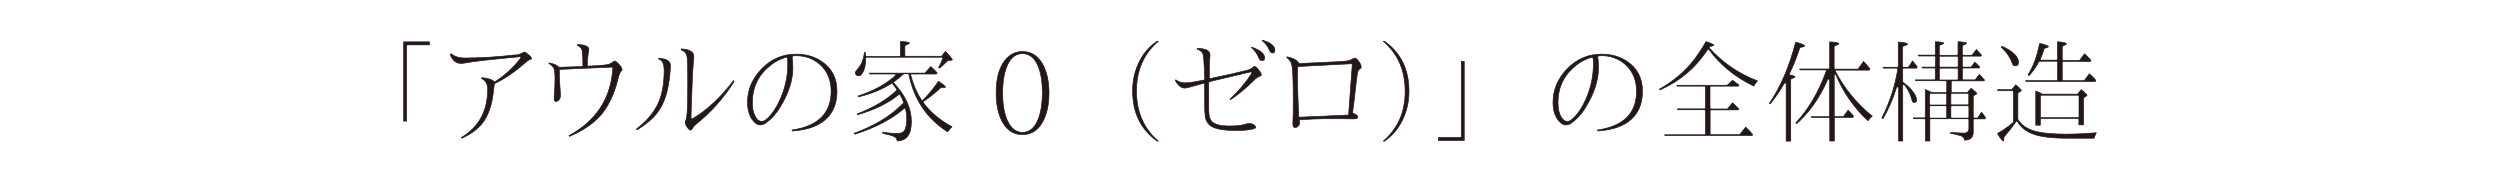 <?xml version="1.0" encoding="utf-8"?>
<!-- Generator: Adobe Illustrator 19.2.1, SVG Export Plug-In . SVG Version: 6.00 Build 0)  -->
<svg version="1.1" id="レイヤー_1" xmlns="http://www.w3.org/2000/svg" xmlns:xlink="http://www.w3.org/1999/xlink" x="0px"
	 y="0px" viewBox="0 0 2000 145" style="enable-background:new 0 0 2000 145;" xml:space="preserve">
<style type="text/css">
	.st0{fill:#231815;stroke:#231815;stroke-width:0.5;stroke-linecap:round;stroke-linejoin:round;}
</style>
<title>about_aulzero_t2</title>
<path class="st0" d="M343.6,33.5v2.4h-17.5c-0.4,0-0.8,0.4-0.8,0.8v60.2h-2.4V33.5H343.6z"/>
<path class="st0" d="M395.5,67.3c-0.3,1.7-0.5,3.4-0.7,5.2c-1.1,11.5-4.2,20.4-9.5,26.8c-3.6,4.3-8.9,8.1-15.7,11.3l-0.5-0.6
	c14-8.3,21-21.2,21-38.7c0-4.1-1.6-6.9-4.9-8.5l0.4-0.7c5,0.5,8.3,1.6,9.6,3.1c0.2,0.3,0.7,0.4,1,0.1c7.8-5.1,14.6-11.4,20.3-18.7
	c0.1-0.2,0.2-0.4,0.1-0.6c0-0.2-0.1-0.4-0.3-0.5c-0.2-0.1-0.4-0.2-0.6-0.1c-23.5,2.2-37.8,3.8-43,4.9c-1.3,0.2-2.7,0.4-4,0.4
	c-4,0-6.8-2.4-8.6-7.3L361,43c2.6,2.3,6.4,3.5,11.7,3.4c12.9-0.1,25.8-0.9,38.5-2.4c0.5,0,1,0,1.5,0c0,0,0.1,0,0.1,0
	c1.9-0.2,3.7-0.8,5.4-1.8c0.4-0.3,0.9-0.5,1.3-0.6c0.6,0.1,1.2,0.4,1.6,0.8c0.9,0.7,1.8,1.4,2.7,2.2c0.3,0.3,0.6,0.6,0.9,1
	c0.2,0.2,0.4,0.5,0.5,0.8c0.1,0.1,0.1,0.2,0.1,0.3c-0.1,0.5-0.6,0.8-1.1,0.8c-1.1,0.3-2.8,1.5-5,3.5c-6.9,6.2-14.6,11.5-22.9,15.6
	l-0.4,0.2C395.8,66.8,395.6,67,395.5,67.3z"/>
<path class="st0" d="M466.3,52.4c0.1-3.9-0.1-7.7-0.5-11.6c-0.4-2.1-1.9-3.9-4-4.5l0.3-0.8c6,0.4,9,1.7,9,4c0,0.8-0.2,1.7-0.4,2.5
	c-0.5,3.4-0.9,6.8-0.9,10.2c0,0.2,0,0.4,0.2,0.5c0.2,0.2,0.4,0.2,0.6,0.2c6.1-0.3,10.9-0.6,14.3-1c2.1-0.3,4.1-1.2,5.8-2.5
	c0.3-0.3,0.6-0.5,1.1-0.6c0.7,0.2,1.4,0.6,1.9,1.2c2.7,2.5,4,4.5,4,5.9c-0.1,0.4-0.3,0.8-0.7,1c0,0-0.1,0-0.1,0
	c-0.8,0.7-1.6,2.8-2.5,6.2c-2.9,11.8-7.3,21.2-13,28.1c-6.1,7.3-14.7,13.2-25.8,17.9l-0.4-0.6c21.8-11.8,33.5-29.8,35.1-54
	c0-0.2-0.1-0.4-0.2-0.6c-0.1-0.2-0.4-0.2-0.6-0.2l-41.3,1.8c-0.2,0-0.4,0.1-0.5,0.2c-0.1,0.1-0.2,0.3-0.2,0.5v3.1
	c0,3.2,0.3,8.2,0.8,15.2l0,0c0.1,0.6,0.1,1.2,0.1,1.8c0.1,1.2-0.4,2.4-1.1,3.4c-0.5,0.8-1.3,1.4-2.3,1.5c-0.5,0-1-0.2-1.3-0.6
	c-0.3-0.7-0.5-1.4-0.4-2.2c0-0.8,0-1.4,0.1-2.1c0.4-4.2,0.6-8.6,0.6-13.2c0-4.1-0.3-6.9-0.8-8.2l0,0c-0.9-1.8-2.4-3.3-4.2-4.1
	l0.3-0.5c4,0.8,6.5,1.9,7.5,3.2c0.1,0.2,0.4,0.3,0.6,0.3c4.9-0.1,10.4-0.3,16.4-0.5l1.8-0.1c0.2,0,0.4-0.1,0.5-0.2
	C466.3,52.7,466.3,52.6,466.3,52.4z"/>
<path class="st0" d="M509.1,103.2c7.9-5.9,13.5-12.5,17-19.6s5.2-16.2,5.2-27.2c0-3.9-0.7-6.5-2-7.7c-0.8-0.7-1.7-1.2-2.6-1.6
	l0.3-0.5c3.4,0.3,5.8,0.8,7.1,1.7c1.5,0.9,2.3,2.4,2.2,4.6c-0.1,4.7-0.6,9.4-1.4,14c-1.5,9.7-4.6,17.5-9.2,23.4
	c-3.5,4.7-8.9,9.2-16,13.6L509.1,103.2z M587.2,65.3c-8.2,13.1-18.6,24.7-30.6,34.3c-1.2,1-2.2,2.2-3,3.6c-0.2,0.5-0.6,0.9-1.1,0.9
	c-0.9,0-1.9-1-3.1-2.9c-0.7-0.9-1.2-2.1-1.3-3.2c0-0.6,0.2-1.2,0.5-1.8c0.6-1,1-3.7,1.2-8.2c0.2-4.4,0.3-11,0.4-19.8
	c0-14.2-0.2-22.2-0.8-23.9c-0.6-2-2.1-3.5-4.6-4.5l0.3-0.7c6.6,0.4,10,2.4,10,6c0,0.7-0.1,2-0.3,4c-0.6,5.4-1.2,18.2-1.8,38.3
	l-0.2,7c0,0.2,0,0.4,0.2,0.5c0.2,0.1,0.4,0.2,0.6,0.2c0.1,0,0.3,0,0.4-0.1c11.9-7.1,22.9-17.3,32.8-30.6L587.2,65.3z"/>
<path class="st0" d="M633.7,45.7c0.5,2.9,0.6,5.8,0.6,8.7c0,9.9-3.5,20.6-10.6,32c-2.9,4.8-6.7,8.9-11.2,12.1
	c-1.2,0.9-2.7,1.4-4.2,1.5c-2,0-3.8-1-5.5-3.1c-3.2-3.6-4.8-8.6-4.8-15c0-10.1,3.8-19,11.3-26.8c7.7-7.9,16.8-11.8,27.4-11.8
	c8.2,0,15,2,20.7,5.9c8.2,5.6,12.2,13.5,12.2,23.8c0,10.9-3.9,19.1-11.7,24.6c-5.8,4.1-13.9,6.5-24.1,7.2l-0.2-0.8
	c10.3-1.5,18.1-4.8,23.4-10c5.2-5.2,7.9-12.1,7.9-20.9c0-9-3-16.2-8.9-21.5c-5.3-4.7-12.2-7.2-19.3-7c-0.6,0-1.3,0-1.9,0.1
	c-0.2,0-0.4,0.1-0.6,0.3C633.8,45.3,633.7,45.5,633.7,45.7z M613.1,95.4c0.3-0.3,0.7-0.5,1-0.8c4.4-4.1,8.3-10.4,11.6-19
	c3-7.8,4.5-16.1,4.5-24.4c0-1.6-0.1-3.2-0.3-4.8c0-0.2-0.1-0.4-0.3-0.5c-0.2-0.1-0.4-0.2-0.6-0.1c-4.5,1.2-8.7,3.3-12.3,6.2
	c-9.8,7.6-14.8,17.6-14.8,30c0,5.8,1.2,10.1,3.5,12.9c0.9,1.3,2.3,2.1,3.8,2.2C610.7,97.1,612.1,96.5,613.1,95.4L613.1,95.4z"/>
<path class="st0" d="M715.1,66.4c9.3,10,14,20.3,14,30.8c0,5.2-0.9,9-2.8,11.6c-1.9,2.5-4.7,3.9-8.5,4c-0.2-1.5-1.1-2.8-2.4-3.5
	c-1.4-0.8-4.5-1.6-9.2-2.6v-1c3.8,0.7,7.7,1,11.6,1.1c3.3,0,5.4-1.1,6.3-3.4c1-2.7,1.4-5.6,1.3-8.5c0-2.6-0.3-5.2-0.9-7.7
	c0-0.2-0.2-0.4-0.3-0.5c-0.2-0.1-0.4-0.1-0.6-0.1c-0.1,0-0.2,0.1-0.3,0.2c-10.1,8.6-23.3,15.5-39.5,20.6l-0.5-0.8
	c16.6-6,29.7-14,39.4-24.1c0.2-0.2,0.3-0.5,0.1-0.8c-0.7-2-1.6-4-2.7-5.8c-0.1-0.2-0.3-0.3-0.5-0.3c-0.2,0-0.4,0-0.6,0.1
	c-8.6,6.9-19.6,12.3-33,16.1l-0.4-0.6c13.3-5.1,23.8-11.4,31.6-18.8c0.3-0.2,0.4-0.7,0.1-1c-0.2-0.2-0.3-0.5-0.5-0.8l0,0
	c-0.6-0.9-1.5-2.1-2.7-3.6c-0.2-0.3-0.6-0.4-1-0.2c0,0,0,0,0,0c-7.2,4.6-16,8.2-26.3,10.7l-0.4-0.7c12.5-4,22.5-9.5,30-16.4
	c0.1-0.1,0.2-0.3,0.2-0.5c0-0.2-0.1-0.4-0.2-0.5c-0.2-0.1-0.4-0.2-0.6-0.2h-20l-0.3-0.7h44.1c0.2,0,0.4-0.1,0.6-0.3l4.4-5
	c1.8,1.6,3.5,3.3,5.2,5.1l-0.6,0.9h-19.9c-0.2,0-0.4,0.1-0.5,0.2c-0.2,0.1-0.2,0.3-0.2,0.5V60c1.7,7.1,4.6,13.9,8.6,20
	c0.1,0.2,0.4,0.3,0.6,0.3c0.2,0,0.4-0.1,0.6-0.2c4.6-4.7,8.7-9.7,12.4-15.1c1.1,0.7,2.2,1.5,3.3,2.3c0.7,0.5,1.3,1.1,1.8,1.7
	c0.3,0.3,0.4,0.6,0.5,0.9l0,0c-0.4,0.2-0.8,0.2-1.2,0.2c-0.2,0-0.9-0.1-1.9-0.2c-0.2,0-0.4,0-0.6,0.2c-4.3,4-8.9,7.7-13.8,11
	c-0.2,0.1-0.3,0.3-0.3,0.5c0,0.2,0,0.4,0.1,0.6c5.6,7.6,13.3,14,22.9,19.2c-1.3,1.2-2.5,2.6-3.5,4.1c-16.5-10.5-26.9-25.8-31-45.9
	c-0.1-0.4-0.4-0.6-0.8-0.6h-2.9c-0.2,0-0.4,0.1-0.5,0.2c-2.6,2.3-5.1,4.3-7.5,6.1c-0.2,0.1-0.3,0.3-0.3,0.6
	C714.9,66,715,66.3,715.1,66.4z M720.3,44.2v-11c1.5,0,3,0.1,4.5,0.3c0.8,0.1,1.6,0.3,2.4,0.5c0.2,0.1,0.4,0.2,0.5,0.4
	c-0.1,0.1-0.2,0.3-0.3,0.3c-0.4,0.3-0.7,0.5-1.1,0.7c-0.6,0.3-1.3,0.6-1.9,0.8c-0.3,0.1-0.6,0.4-0.5,0.8v7.2c0,0.4,0.4,0.8,0.8,0.8
	h28.2c0.2,0,0.5-0.1,0.6-0.3l2.8-3.6c1.2,1.2,2.3,2.4,3.2,3.4c0.7,0.7,1.3,1.5,1.9,2.4c0.2,0.3,0.4,0.6,0.5,1l0,0
	c-0.1,0.1-0.3,0.2-0.5,0.2l0,0l-3.1,0.5c-0.2,0-0.3,0.1-0.4,0.2c-1.9,2-4,3.9-6.2,5.7l-0.8-0.5c1.3-2.3,2.4-4.7,3.3-7.2
	c0.1-0.2,0.1-0.4,0-0.6c-0.1-0.2-0.2-0.3-0.4-0.4h-60.5c-0.2,0-0.4,0.1-0.5,0.2c-0.1,0.1-0.2,0.3-0.2,0.5v0.7
	c0,4.8-0.9,8.6-2.8,11.4c-0.9,1.4-1.8,2.1-2.8,2.1c-0.8,0-1.6-0.3-2.1-0.9c-0.4-0.4-0.7-0.9-0.7-1.5c0-0.7,0.7-1.8,2-3.2
	c2.9-3.1,4.7-7.6,5.3-13.3l0.7,0.1c0.1,0.7,0.2,1.5,0.3,2.5c0,0.2,0.1,0.4,0.2,0.5c0.1,0.1,0.3,0.2,0.5,0.2h26.5
	c0.2,0,0.4-0.1,0.5-0.2C720.2,44.7,720.3,44.5,720.3,44.2L720.3,44.2z"/>
<path class="st0" d="M817.7,41.2c7.2,0,12.7,3.4,16.4,10.1c3.4,6,5.1,13.7,5.1,23.2c0,9.5-1.8,17.3-5.3,23.4
	c-3.7,6.5-9,9.8-15.9,9.8c-6.9,0-12.2-3.3-15.9-9.8c-3.5-6.2-5.2-14-5.2-23.5c0-13.1,3-22.6,9.1-28.3C809,43,813.2,41.3,817.7,41.2z
	 M818,42.9c-4.6,0-8.3,2.4-11.1,7.3c-3.2,5.9-4.8,14-4.8,24.3c0,8.7,1.2,15.7,3.5,21.2c2.9,6.8,7,10.2,12.4,10.2
	c5.6,0,9.8-3.6,12.6-10.7c2.1-5.4,3.2-12.3,3.3-20.7c0-9-1.2-16.2-3.5-21.7C827.6,46.2,823.5,42.9,818,42.9z"/>
<path class="st0" d="M925.7,112.9c-13.1-9.3-19.6-22.7-19.6-40C905.9,62.4,909,52,915,43.3c2.9-4,6.5-7.5,10.6-10.3h1.1
	c-11.7,9.9-17.5,23.2-17.5,39.9s5.8,30,17.5,40L925.7,112.9L925.7,112.9z"/>
<path class="st0" d="M963.7,63c-0.3-11.3-0.7-17.9-1.3-19.7c-0.6-1.8-2.2-3.1-4.8-4l0.3-0.6c6.8,0.1,10.1,1.9,10.1,5.1
	c0,0.5,0,0.9,0,1.2c-0.5,4.3-0.6,8.6-0.5,12.9V62c0,0.2,0.1,0.5,0.3,0.6c0.2,0.2,0.4,0.2,0.6,0.2l1.3-0.3
	c11.4-2.3,20.6-4.4,27.6-6.2c2-0.4,3.9-1.3,5.4-2.7l0,0c0.2-0.3,0.5-0.5,0.8-0.5c0.8,0.2,1.6,0.6,2.1,1.3c2.3,2.5,3.5,4.3,3.5,5.5
	c-0.2,0.5-0.6,0.9-1.1,1c-2.1,0.9-4,2.2-5.5,4c-5.5,5.5-11.6,10.4-18,14.8l-0.5-0.4c6.6-6.1,12.4-13,17.4-20.6
	c0.2-0.4,0.1-0.9-0.2-1.1c-0.2-0.1-0.4-0.1-0.6-0.1c-13.1,3.1-22.7,5.3-28.8,6.8l-4.2,1.1c-0.4,0-0.6,0.4-0.6,0.8v21.8
	c0,4.8,1,8.1,3,9.7c2.5,2.1,7,3.1,13.3,3.1c5.9,0,10.3-0.5,13.2-1.5c1-0.3,2-0.5,3.1-0.5c1.5,0,2.9,0.5,4,1.5c0.5,0.4,0.9,0.9,1,1.6
	c0,0.4-0.5,0.7-1.5,1.1c-1.7,0.5-3.5,0.8-5.3,1c-3.1,0.3-6.2,0.5-9.3,0.4c-10.3,0-17.2-1.4-20.7-4.2c-1.9-1.8-3.2-4.1-3.6-6.7
	c-0.4-3.7-0.6-7.4-0.5-11.1v-4.6l-0.1-10.3c0-0.2-0.1-0.4-0.3-0.6c-0.2-0.2-0.4-0.2-0.6-0.2l-0.8,0.2l0,0c-0.9,0.3-2,0.6-3.2,0.9
	l-2.2,0.6l-3,0.8c-1.8,0.6-3.7,1.1-5.6,1.3c-2.8,0-5.3-2-7.7-6.1l0.4-0.6c2.1,1.6,4.7,2.5,7.4,2.5c3,0,8-0.8,15.2-2.3
	c0.2,0,0.3-0.1,0.4-0.3C963.7,63.3,963.7,63.2,963.7,63z M1001.4,37.7c6.8,2.4,10.2,5.2,10.3,8.5c0.1,0.6-0.1,1.3-0.5,1.8
	c-0.5,0.4-1.1,0.6-1.7,0.5c-1,0-1.8-0.7-2.5-2.2c-1.2-3.2-3.3-6.1-5.9-8.2L1001.4,37.7z M1009.9,32.1c6.6,2,10,4.7,10,8
	c0.1,0.7-0.1,1.3-0.5,1.8c-0.4,0.4-1,0.6-1.6,0.5c-0.9,0-1.7-0.8-2.4-2.5c-1.2-2.9-3.2-5.5-5.8-7.4L1009.9,32.1z"/>
<path class="st0" d="M1082.6,90.7c2.4,0.8,3.6,1.8,3.6,2.9c0,1.1-1.2,1.6-3.7,1.5h-1.4l-7.8-0.1H1059c-3.7,0-10,0.2-18.9,0.8
	c-0.2,0-0.4,0.1-0.6,0.3c-0.1,0.2-0.2,0.4-0.1,0.6c0.1,0.3,0.2,0.7,0.3,1.3c0,0,0,0.1,0,0.1v0.2c-0.1,1.2-0.6,2.3-1.6,3
	c-0.5,0.5-1.2,0.7-1.8,0.8c-0.6,0-1.1-0.2-1.5-0.7c-0.4-0.7-0.5-1.5-0.5-2.3v-1c0.2-3.2,0.3-8.9,0.3-17.2c0-16.1-0.4-25.7-1.1-28.7
	c-0.6-2.6-2.1-4.8-4.2-6.3l0.5-0.5c4.9,1.1,7.9,2.8,9.1,5c0.1,0.3,0.4,0.4,0.8,0.4c5.7-0.3,11.4-0.6,17-0.8
	c10.4-0.4,17.2-0.8,20.6-1.2c1.7-0.2,3.4-0.8,4.9-1.7c0.5-0.4,1.1-0.6,1.8-0.6c0.8,0.2,1.5,0.7,2,1.3c2,2.3,3,4.3,3,6
	c-0.1,0.5-0.4,0.9-0.9,1.1c-1.1,0.8-1.9,2-2.1,3.3l0,0c-0.3,1.7-1.3,9.7-2.9,24.2l-0.6,4.2l-0.3,3.1c-0.1,0.4,0,0.8,0.4,0.9
	C1082.5,90.7,1082.6,90.7,1082.6,90.7z M1078.9,91.5l2.9-39.7c0-0.2-0.1-0.4-0.2-0.6c-0.1-0.2-0.4-0.2-0.6-0.2l-42.1,2.2
	c-0.4,0-0.7,0.3-0.7,0.6c-0.2,1.5-0.2,3-0.2,4.5c0,10.2,0.3,21.4,0.9,33.4l0.1,1.3c0,0.2,0.1,0.4,0.2,0.5c0.1,0.1,0.3,0.2,0.5,0.2h1
	l13.1-0.6c3.6-0.1,8.9-0.3,16-0.7c3.7-0.2,6-0.3,6.9-0.3h1.3c0.2,0,0.4-0.1,0.5-0.2C1078.8,91.9,1078.9,91.7,1078.9,91.5z"/>
<path class="st0" d="M1106.6,112.9c11.7-10,17.5-23.2,17.5-39.8c0-16.8-5.8-30.1-17.5-40.1h1c13.1,9.3,19.6,22.6,19.6,39.9
	c0.1,10.6-3,20.9-9,29.6c-2.9,4.1-6.5,7.6-10.6,10.4L1106.6,112.9L1106.6,112.9z"/>
<path class="st0" d="M1150.7,112.4v-2.5h17.5c0.2,0,0.4-0.1,0.6-0.2c0.2-0.1,0.2-0.3,0.2-0.5V49h2.4v63.4L1150.7,112.4L1150.7,112.4
	z"/>
<path class="st0" d="M1278.2,45.7c0.5,2.9,0.6,5.8,0.6,8.7c0,9.9-3.5,20.6-10.6,32c-2.9,4.8-6.7,8.9-11.2,12.1
	c-1.2,0.9-2.7,1.4-4.2,1.5c-2,0-3.8-1-5.6-3.1c-3.2-3.6-4.8-8.6-4.8-15c0-10.1,3.8-19,11.3-26.8c7.7-7.9,16.8-11.8,27.4-11.8
	c8.2,0,15,2,20.7,5.9c8.2,5.6,12.2,13.5,12.2,23.8c0,10.9-3.9,19.1-11.7,24.6c-5.8,4.1-13.9,6.5-24.1,7.2l-0.2-0.8
	c10.3-1.5,18.1-4.8,23.4-10c5.2-5.2,7.8-12.1,7.8-20.9c0-9-3-16.2-8.9-21.5c-5.3-4.7-12.2-7.2-19.3-7c-0.6,0-1.3,0-1.9,0.1
	c-0.2,0-0.4,0.1-0.6,0.3C1278.2,45.3,1278.2,45.5,1278.2,45.7z M1257.6,95.4c0.3-0.3,0.7-0.5,1-0.8c4.4-4.1,8.3-10.4,11.6-19
	c3-7.8,4.5-16.1,4.5-24.4c0-1.6-0.1-3.2-0.3-4.8c0-0.2-0.1-0.4-0.3-0.5c-0.2-0.1-0.4-0.2-0.6-0.1c-4.5,1.2-8.7,3.3-12.3,6.2
	c-9.8,7.6-14.8,17.6-14.8,30c0,5.8,1.2,10.1,3.5,12.9c0.9,1.3,2.3,2.1,3.8,2.2C1255.2,97.1,1256.6,96.5,1257.6,95.4z"/>
<path class="st0" d="M1367.6,38.5c10.5,11.7,23.7,20.7,38.4,26.2c-1.2,1.3-2.2,2.7-3,4.2c-15-7.3-26.9-17-35.7-29.1
	c-0.2-0.3-0.7-0.4-1.1-0.2c0,0,0,0,0,0c-0.1,0-0.1,0.1-0.2,0.2c-2.9,4.3-6.1,8.4-9.6,12.2c-7.5,8.1-17,14.8-28.5,20l-0.4-0.7
	c10.9-6,20.5-14.1,28.2-24c3.3-4.5,6.3-9.1,9.1-14c1.2,0.3,2.4,0.7,3.5,1.2c0.7,0.3,1.5,0.6,2.1,1c0.3,0.1,0.5,0.4,0.7,0.7
	c-0.9,0.6-1.9,0.9-3,1c-0.2,0-0.4,0.1-0.5,0.3c-0.1,0.2-0.2,0.4-0.1,0.6C1367.5,38.3,1367.6,38.4,1367.6,38.5z M1368.1,88.6v18.3
	c0,0.2,0.1,0.4,0.2,0.6c0.1,0.2,0.3,0.2,0.5,0.2h22.6c0.2,0,0.5-0.1,0.6-0.3l4.5-5.7c2,1.8,3.9,3.7,5.6,5.8l-0.5,1H1332l-0.3-0.7
	h31.8c0.4,0,0.8-0.4,0.8-0.8V88.6c0-0.4-0.4-0.8-0.8-0.8h-21.3l-0.3-0.7h21.6c0.2,0,0.4-0.1,0.6-0.2c0.1-0.1,0.2-0.3,0.2-0.5V69.7
	c0-0.4-0.4-0.8-0.8-0.8h-21.8l-0.2-0.7h40c0.2,0,0.4-0.1,0.5-0.2l4-3.8c1.8,1.2,3.5,2.5,5.2,3.9l-0.5,0.8h-21.9
	c-0.4,0-0.8,0.3-0.8,0.8v16.7c0,0.4,0.3,0.8,0.8,0.8h12.8c0.2,0,0.4-0.1,0.6-0.3l3.9-4.7c1.7,1.6,3.4,3.3,5,5l-0.4,0.7h-21.9
	c-0.2,0-0.4,0.1-0.5,0.3C1368.2,88.2,1368.1,88.4,1368.1,88.6L1368.1,88.6z"/>
<path class="st0" d="M1432.2,60c0.7,0.2,1.5,0.3,2.2,0.6c0.5,0.1,0.9,0.3,1.3,0.5c0.2,0.1,0.3,0.2,0.4,0.3c0,0.2-0.2,0.3-0.3,0.3
	c-0.3,0.2-0.7,0.4-1,0.6c-0.5,0.3-1.1,0.5-1.7,0.7c-0.3,0.1-0.5,0.4-0.5,0.8v49.1h-3.7V67.1c0-0.4-0.4-0.8-0.8-0.8
	c-0.3,0-0.5,0.1-0.7,0.4c-3.3,5.8-7.1,11.3-11.3,16.5l-0.6-0.5c9.1-13.4,16.1-29.8,21-49c1.5,0.3,2.9,0.8,4.3,1.3
	c0.8,0.3,1.6,0.7,2.4,1.1c0.3,0.1,0.5,0.4,0.6,0.7c-0.3,0.4-1.4,0.8-3.3,1.1c-0.3,0-0.6,0.2-0.7,0.5c-2.1,6.4-4.5,12.7-7.4,18.8
	l-0.8,1.6c-0.1,0.2-0.1,0.4,0,0.6c0.1,0.2,0.2,0.4,0.4,0.5C1432.1,60,1432.2,60,1432.2,60z M1467.4,60.3v32.2c0,0.4,0.4,0.8,0.8,0.8
	h6.1c0.3,0,0.5-0.1,0.7-0.4l3.5-4.8c1.6,1.6,3,3.2,4.4,4.9l-0.6,1h-14c-0.2,0-0.4,0.1-0.6,0.2c-0.2,0.1-0.2,0.3-0.2,0.5v18.1h-3.7
	V94.8c0-0.4-0.3-0.8-0.8-0.8h-13.7l-0.3-0.7h13.9c0.2,0,0.4-0.1,0.5-0.2c0.1-0.1,0.2-0.3,0.2-0.6V64.1c0-0.4-0.3-0.8-0.8-0.8
	c-0.3,0-0.6,0.2-0.7,0.4c-6.3,14.5-14.6,26.2-24.8,35.3l-0.7-0.7c10.1-10.7,18.3-24.6,24.4-41.4c0.1-0.2,0.1-0.4,0-0.6
	c-0.1-0.2-0.2-0.3-0.4-0.4c-0.1,0-0.2,0-0.3,0H1440l-0.3-0.7h23.3c0.2,0,0.4-0.1,0.5-0.2c0.1-0.1,0.2-0.3,0.2-0.5v-21
	c1.5,0,3,0.2,4.5,0.4c0.8,0.1,1.6,0.3,2.4,0.6c0.3,0.1,0.5,0.3,0.6,0.5c-0.1,0.1-0.1,0.2-0.3,0.3c-0.3,0.2-0.7,0.4-1.1,0.6
	c-0.6,0.3-1.2,0.5-1.9,0.8c-0.3,0.1-0.6,0.4-0.6,0.8v17c0,0.4,0.4,0.8,0.8,0.8h17.9c0.3,0,0.5-0.1,0.6-0.3l4.2-5.8
	c1.9,1.8,3.6,3.8,5.2,5.9l-0.6,1H1469c-0.2,0-0.4,0.1-0.6,0.2c-0.2,0.1-0.2,0.3-0.2,0.5c0,0.1,0,0.3,0.1,0.3
	c7.3,13.8,17.3,26,29.5,35.8c-1.3,1.1-2.4,2.3-3.4,3.7c-11.1-10.2-19.8-22.7-25.6-36.6c-0.1-0.2-0.2-0.3-0.4-0.4
	c-0.2-0.1-0.4-0.1-0.6,0C1467.6,59.7,1467.4,60,1467.4,60.3L1467.4,60.3z"/>
<path class="st0" d="M1517.2,70.1c-2.7,8.7-6.3,17-10.8,24.9l-0.9-0.6c6.2-12.3,10.5-25.4,12.7-39c0.1-0.2,0-0.5-0.2-0.6
	c-0.1-0.2-0.3-0.3-0.6-0.3h-10.7l-0.3-0.7h11.4c0.2,0,0.4-0.1,0.5-0.2c0.1-0.1,0.2-0.3,0.3-0.5V33.6c1.5,0.1,3,0.3,4.5,0.5
	c0.8,0.1,1.6,0.4,2.4,0.7c0.3,0.1,0.5,0.3,0.6,0.5c-0.1,0.1-0.1,0.2-0.3,0.3c-0.4,0.3-0.7,0.5-1.1,0.6c-0.7,0.3-1.4,0.6-2.1,0.8
	c-0.3,0.1-0.6,0.4-0.5,0.8V53c0,0.4,0.3,0.8,0.8,0.8h3.4c0.2,0,0.5-0.1,0.6-0.3l3.2-4.8c1.2,1.5,2.4,3.1,3.7,4.8l-0.5,1h-10.4
	c-0.2,0-0.4,0.1-0.5,0.2c-0.1,0.1-0.2,0.3-0.2,0.5v10.1c0,0.2,0.1,0.5,0.3,0.6c3.1,2.2,5.9,4.8,8.2,7.9c1.7,2.5,2.6,4.5,2.6,6
	c0.1,0.6-0.1,1.2-0.5,1.7c-0.5,0.4-1,0.5-1.6,0.5c-0.9,0-1.5-0.8-1.8-2.5c-1.1-4.2-3.1-8.2-5.8-11.6c-0.1-0.2-0.3-0.2-0.5-0.3
	c-0.2,0-0.4,0-0.6,0.1c-0.2,0.2-0.3,0.4-0.3,0.6v44.5h-3.4V70.3c0-0.4-0.4-0.8-0.8-0.8C1517.5,69.5,1517.2,69.7,1517.2,70.1z
	 M1561.4,74h12.1c0.2,0,0.4-0.1,0.6-0.3l2.8-3.1c1.1,0.8,2.2,1.7,3.3,2.7c0.5,0.4,1,1,1.3,1.6c-0.1,0.1-0.1,0.1-0.2,0.2l-2.4,1.5
	c-0.2,0.1-0.4,0.4-0.3,0.7v16.4c0,0.2,0.1,0.4,0.2,0.5c0.1,0.1,0.3,0.2,0.5,0.2h2.4c0.3,0,0.5-0.1,0.7-0.3l2.8-4.4
	c1.2,1.5,2.3,3,3.3,4.6l-0.5,0.8h-8.7c-0.2,0-0.4,0.1-0.5,0.2c-0.1,0.1-0.2,0.3-0.2,0.6v9.9c0.1,1.7-0.5,3.4-1.7,4.7
	c-1.1,1-2.8,1.6-5.2,1.6c-0.3-1.7-1.5-3-3.1-3.5c-2.7-0.9-5.4-1.5-8.2-1.9v-0.9c4.4,0.4,7.9,0.7,10.7,0.7c1,0.1,2.1-0.3,2.9-0.9
	c0.7-0.6,1.1-1.6,1.1-2.6v-7.2c0-0.4-0.4-0.8-0.8-0.8h-29.7c-0.2,0-0.4,0.1-0.5,0.2c-0.1,0.1-0.2,0.3-0.2,0.6v17h-3.6v-17
	c0-0.2-0.1-0.4-0.2-0.5c-0.2-0.1-0.3-0.2-0.6-0.3h-8.6l-0.3-0.7h8.8c0.2,0,0.4-0.1,0.6-0.2c0.1-0.1,0.2-0.3,0.2-0.5V71.6
	c1.3,0.5,2.9,1.3,5,2.3c0.1,0.1,0.2,0.1,0.3,0.1h11.1c0.2,0,0.4-0.1,0.6-0.3c0.1-0.1,0.2-0.3,0.2-0.5v-7.8c0-0.4-0.4-0.8-0.8-0.8
	h-24l-0.3-0.7h15.1c0.4,0,0.8-0.3,0.8-0.8v-8c0-0.2-0.1-0.4-0.2-0.5c-0.1-0.2-0.3-0.2-0.5-0.2h-9.6l-0.3-0.7h9.9
	c0.4,0,0.8-0.3,0.8-0.8v-7.3c0-0.4-0.3-0.8-0.8-0.8h-12.8l-0.2-0.7h13c0.2,0,0.4-0.1,0.5-0.2c0.1-0.1,0.2-0.3,0.2-0.5v-10
	c1.4,0,2.8,0.1,4.2,0.3c0.8,0.1,1.5,0.2,2.2,0.5c0.2,0,0.4,0.2,0.5,0.3c-0.1,0.1-0.2,0.2-0.3,0.3c-0.3,0.2-0.7,0.4-1,0.6
	c-0.6,0.3-1.2,0.5-1.8,0.7c-0.3,0.1-0.6,0.4-0.5,0.8v6.5c0,0.4,0.4,0.8,0.8,0.8h13.4c0.2,0,0.4-0.1,0.5-0.3c0.1-0.1,0.2-0.3,0.2-0.5
	v-10c1.3,0,2.7,0.1,4,0.3c0.8,0.1,1.5,0.3,2.3,0.5c0.2,0,0.5,0.2,0.6,0.4c-0.1,0.1-0.2,0.2-0.3,0.3c-0.3,0.2-0.7,0.4-1,0.6
	c-0.5,0.3-1.1,0.5-1.6,0.7c-0.3,0.1-0.5,0.4-0.5,0.8v6.4c0,0.4,0.4,0.8,0.8,0.8h6.5c0.2,0,0.5-0.1,0.6-0.3l3.3-4.3
	c1.6,1.7,3,3.2,4.1,4.5l-0.4,0.8h-14.1c-0.2,0-0.4,0.1-0.6,0.2c-0.2,0.1-0.2,0.3-0.2,0.5V53c0,0.2,0.1,0.4,0.2,0.5
	c0.1,0.1,0.3,0.2,0.6,0.2h5.7c0.2,0,0.5-0.1,0.6-0.3l2.9-3.7c1.3,1.2,2.6,2.5,3.9,3.9l-0.4,0.8h-12.6c-0.4,0-0.8,0.4-0.8,0.8v8
	c0,0.2,0.1,0.4,0.2,0.5c0.1,0.2,0.3,0.2,0.6,0.2h8.9c0.2,0,0.5-0.1,0.6-0.3l3.2-4c0.3,0.3,0.7,0.7,1.1,1.1c0.9,0.9,1.9,2,3,3.3
	l-0.3,0.7h-25.6c-0.2,0-0.4,0.1-0.5,0.2c-0.1,0.1-0.2,0.3-0.2,0.6v7.7c0,0.2,0.1,0.4,0.2,0.6C1561.1,73.9,1561.3,74,1561.4,74z
	 M1556.5,74.7h-12c-0.4,0-0.8,0.3-0.8,0.8v7.7c0,0.4,0.3,0.8,0.8,0.8h12c0.2,0,0.4-0.1,0.6-0.2c0.2-0.1,0.2-0.3,0.2-0.5v-7.7
	c0-0.2-0.1-0.4-0.2-0.5C1557,74.8,1556.8,74.7,1556.5,74.7L1556.5,74.7z M1557.3,93.7v-8.3c0-0.4-0.4-0.8-0.8-0.8h-12
	c-0.2,0-0.4,0.1-0.5,0.2c-0.1,0.1-0.2,0.3-0.2,0.6v8.3c0,0.4,0.3,0.8,0.8,0.8h12c0.2,0,0.4-0.1,0.6-0.2
	C1557.3,94.1,1557.3,93.9,1557.3,93.7L1557.3,93.7z M1565.7,45h-13.4c-0.2,0-0.4,0.1-0.6,0.2c-0.2,0.1-0.2,0.3-0.2,0.5V53
	c0,0.2,0.1,0.4,0.3,0.5c0.1,0.1,0.3,0.2,0.5,0.2h13.4c0.4,0,0.8-0.3,0.8-0.8v-7.3c0-0.2-0.1-0.4-0.2-0.5
	C1566,45,1565.9,44.9,1565.7,45L1565.7,45z M1565.7,54.5h-13.4c-0.4,0-0.8,0.4-0.8,0.8v8c0,0.2,0.1,0.4,0.3,0.5
	c0.1,0.1,0.3,0.2,0.5,0.2h13.4c0.4,0,0.8-0.3,0.8-0.8v-8c0-0.2-0.1-0.4-0.2-0.5C1566.1,54.6,1565.9,54.5,1565.7,54.5L1565.7,54.5z
	 M1575,83.1v-7.7c0-0.2-0.1-0.4-0.2-0.5c-0.1-0.1-0.3-0.2-0.6-0.2h-12.8c-0.2,0-0.4,0.1-0.5,0.2c-0.1,0.1-0.2,0.3-0.2,0.5v7.7
	c0,0.2,0.1,0.4,0.2,0.6c0.1,0.2,0.3,0.2,0.5,0.2h12.8c0.2,0,0.4-0.1,0.6-0.2C1574.9,83.5,1575,83.3,1575,83.1z M1574.2,84.6h-12.8
	c-0.2,0-0.4,0.1-0.5,0.3c-0.1,0.1-0.2,0.3-0.2,0.5v8.3c0,0.4,0.3,0.8,0.8,0.8h12.8c0.2,0,0.4-0.1,0.6-0.2c0.1-0.1,0.2-0.3,0.2-0.5
	v-8.3C1575,84.9,1574.7,84.6,1574.2,84.6L1574.2,84.6z"/>
<path class="st0" d="M1614.5,95.8c2.7,4.2,6.9,7.2,12.7,8.9c5.9,1.8,14.6,2.6,26,2.6c7.3,0,15.2-0.4,23.9-1.1
	c-0.8,1.4-1.4,2.9-1.8,4.4h-21c-13.1,0-22.7-1.2-28.7-3.7c-5.3-2.2-9.2-5.4-11.6-9.7c-0.1-0.2-0.2-0.3-0.4-0.3c-0.2,0-0.3,0-0.5,0.1
	c-0.1,0.1-0.2,0.1-0.2,0.2c-2.9,4.2-6.1,8.3-9.5,12.2c-0.1,0.1-0.2,0.3-0.2,0.4c0,0.6,0,1.3-0.1,1.9c0,0.3-0.1,0.6-0.3,0.9l-0.1,0.2
	c-0.4-0.1-0.7-0.3-0.9-0.6c-0.6-0.6-1.2-1.3-1.7-2c-0.8-1.1-1.5-2.2-2.1-3.4c4.4-2.5,8.6-5.5,12.5-8.8c0.1-0.1,0.2-0.3,0.2-0.5V73.3
	c0-0.4-0.3-0.6-0.7-0.7h-11.7l-0.3-0.9h11c0.2,0,0.4-0.1,0.5-0.2l3.1-3.7c1,0.8,1.8,1.5,2.5,2.2c0.7,0.7,1.2,1.2,1.5,1.6
	c0.2,0.2,0.4,0.5,0.5,0.7c-0.1,0.3-0.2,0.5-0.5,0.6l-2,1.4c-0.2,0.1-0.3,0.3-0.3,0.5v20.6C1614.4,95.6,1614.5,95.7,1614.5,95.8z
	 M1601.7,37c8.7,4.1,13.1,8.3,13.1,12.8c0.1,0.8-0.1,1.6-0.6,2.2c-0.5,0.5-1.3,0.7-2,0.7c-1,0.1-1.9-0.6-2.2-1.6
	c-1.8-5.1-4.9-9.7-9-13.2L1601.7,37z M1632.7,48.1h12.5c0.4,0,0.6-0.3,0.7-0.7V33.4c1.5,0.1,2.9,0.2,4.3,0.5
	c0.8,0.1,1.6,0.3,2.4,0.6c0.2,0.1,0.5,0.2,0.6,0.5c0,0.1-0.1,0.2-0.2,0.3c-0.3,0.2-0.6,0.5-1,0.7c-0.6,0.3-1.2,0.6-1.8,0.9
	c-0.3,0.1-0.5,0.3-0.4,0.6v10.1c0,0.4,0.3,0.6,0.7,0.7h12.9c0.2,0,0.4-0.1,0.5-0.3l3.7-5c1.4,1.2,3,2.8,4.8,4.8l0.4,0.5l-0.5,0.9
	h-21.8c-0.4,0-0.6,0.3-0.7,0.7v13.8c0,0.2,0.1,0.3,0.2,0.5c0.1,0.1,0.3,0.2,0.4,0.2h16.8c0.2,0,0.4-0.1,0.5-0.3l3.8-5.1
	c1.9,1.6,3.6,3.4,5.2,5.3l-0.6,1h-55.1l-0.5-0.9h24.8c0.4,0,0.6-0.3,0.7-0.7V49.7c0-0.4-0.3-0.6-0.7-0.7h-13.6
	c-0.2,0-0.5,0.1-0.6,0.3c-2.1,4.1-4.7,7.8-7.8,11.2l-0.9-0.7c4.3-6.6,7.3-15,9.3-25.1c1.4,0.3,2.8,0.6,4.2,1.1
	c0.8,0.2,1.6,0.6,2.3,1c0.3,0.1,0.5,0.3,0.6,0.6c-0.1,0.1-0.1,0.2-0.2,0.2c-0.3,0.2-0.7,0.3-1,0.5c-0.6,0.2-1.2,0.4-1.8,0.5
	c-0.2,0-0.4,0.2-0.5,0.5c-0.8,2.8-1.8,5.6-3,8.2c-0.1,0.2-0.1,0.3,0,0.5c0.1,0.2,0.2,0.3,0.3,0.4
	C1632.6,48.1,1632.7,48.1,1632.7,48.1L1632.7,48.1z M1634.2,75.3h27.6c0.2,0,0.4-0.1,0.5-0.3l2.7-3.3c1,0.8,1.9,1.5,2.6,2.2
	c0.6,0.5,1.1,1,1.6,1.6c0.2,0.2,0.4,0.5,0.5,0.8c-0.1,0.1-0.2,0.2-0.3,0.3l-2.2,1.5c-0.2,0.1-0.3,0.3-0.3,0.5v21.3h-3.8v-4.3
	c0-0.4-0.3-0.6-0.7-0.7h-29.4c-0.2,0-0.3,0.1-0.5,0.2c-0.1,0.1-0.2,0.3-0.2,0.4v4.7h-3.7V72.8c1.8,0.7,3.5,1.5,5.2,2.4
	C1634,75.3,1634.1,75.3,1634.2,75.3L1634.2,75.3z M1632.4,76.9v16.5c0,0.4,0.3,0.6,0.7,0.7h29.4c0.2,0,0.3-0.1,0.5-0.2
	c0.1-0.1,0.2-0.3,0.2-0.4V76.9c0-0.4-0.3-0.7-0.7-0.7h-29.4c-0.2,0-0.3,0.1-0.5,0.2C1632.5,76.6,1632.5,76.7,1632.4,76.9
	L1632.4,76.9z"/>
</svg>
